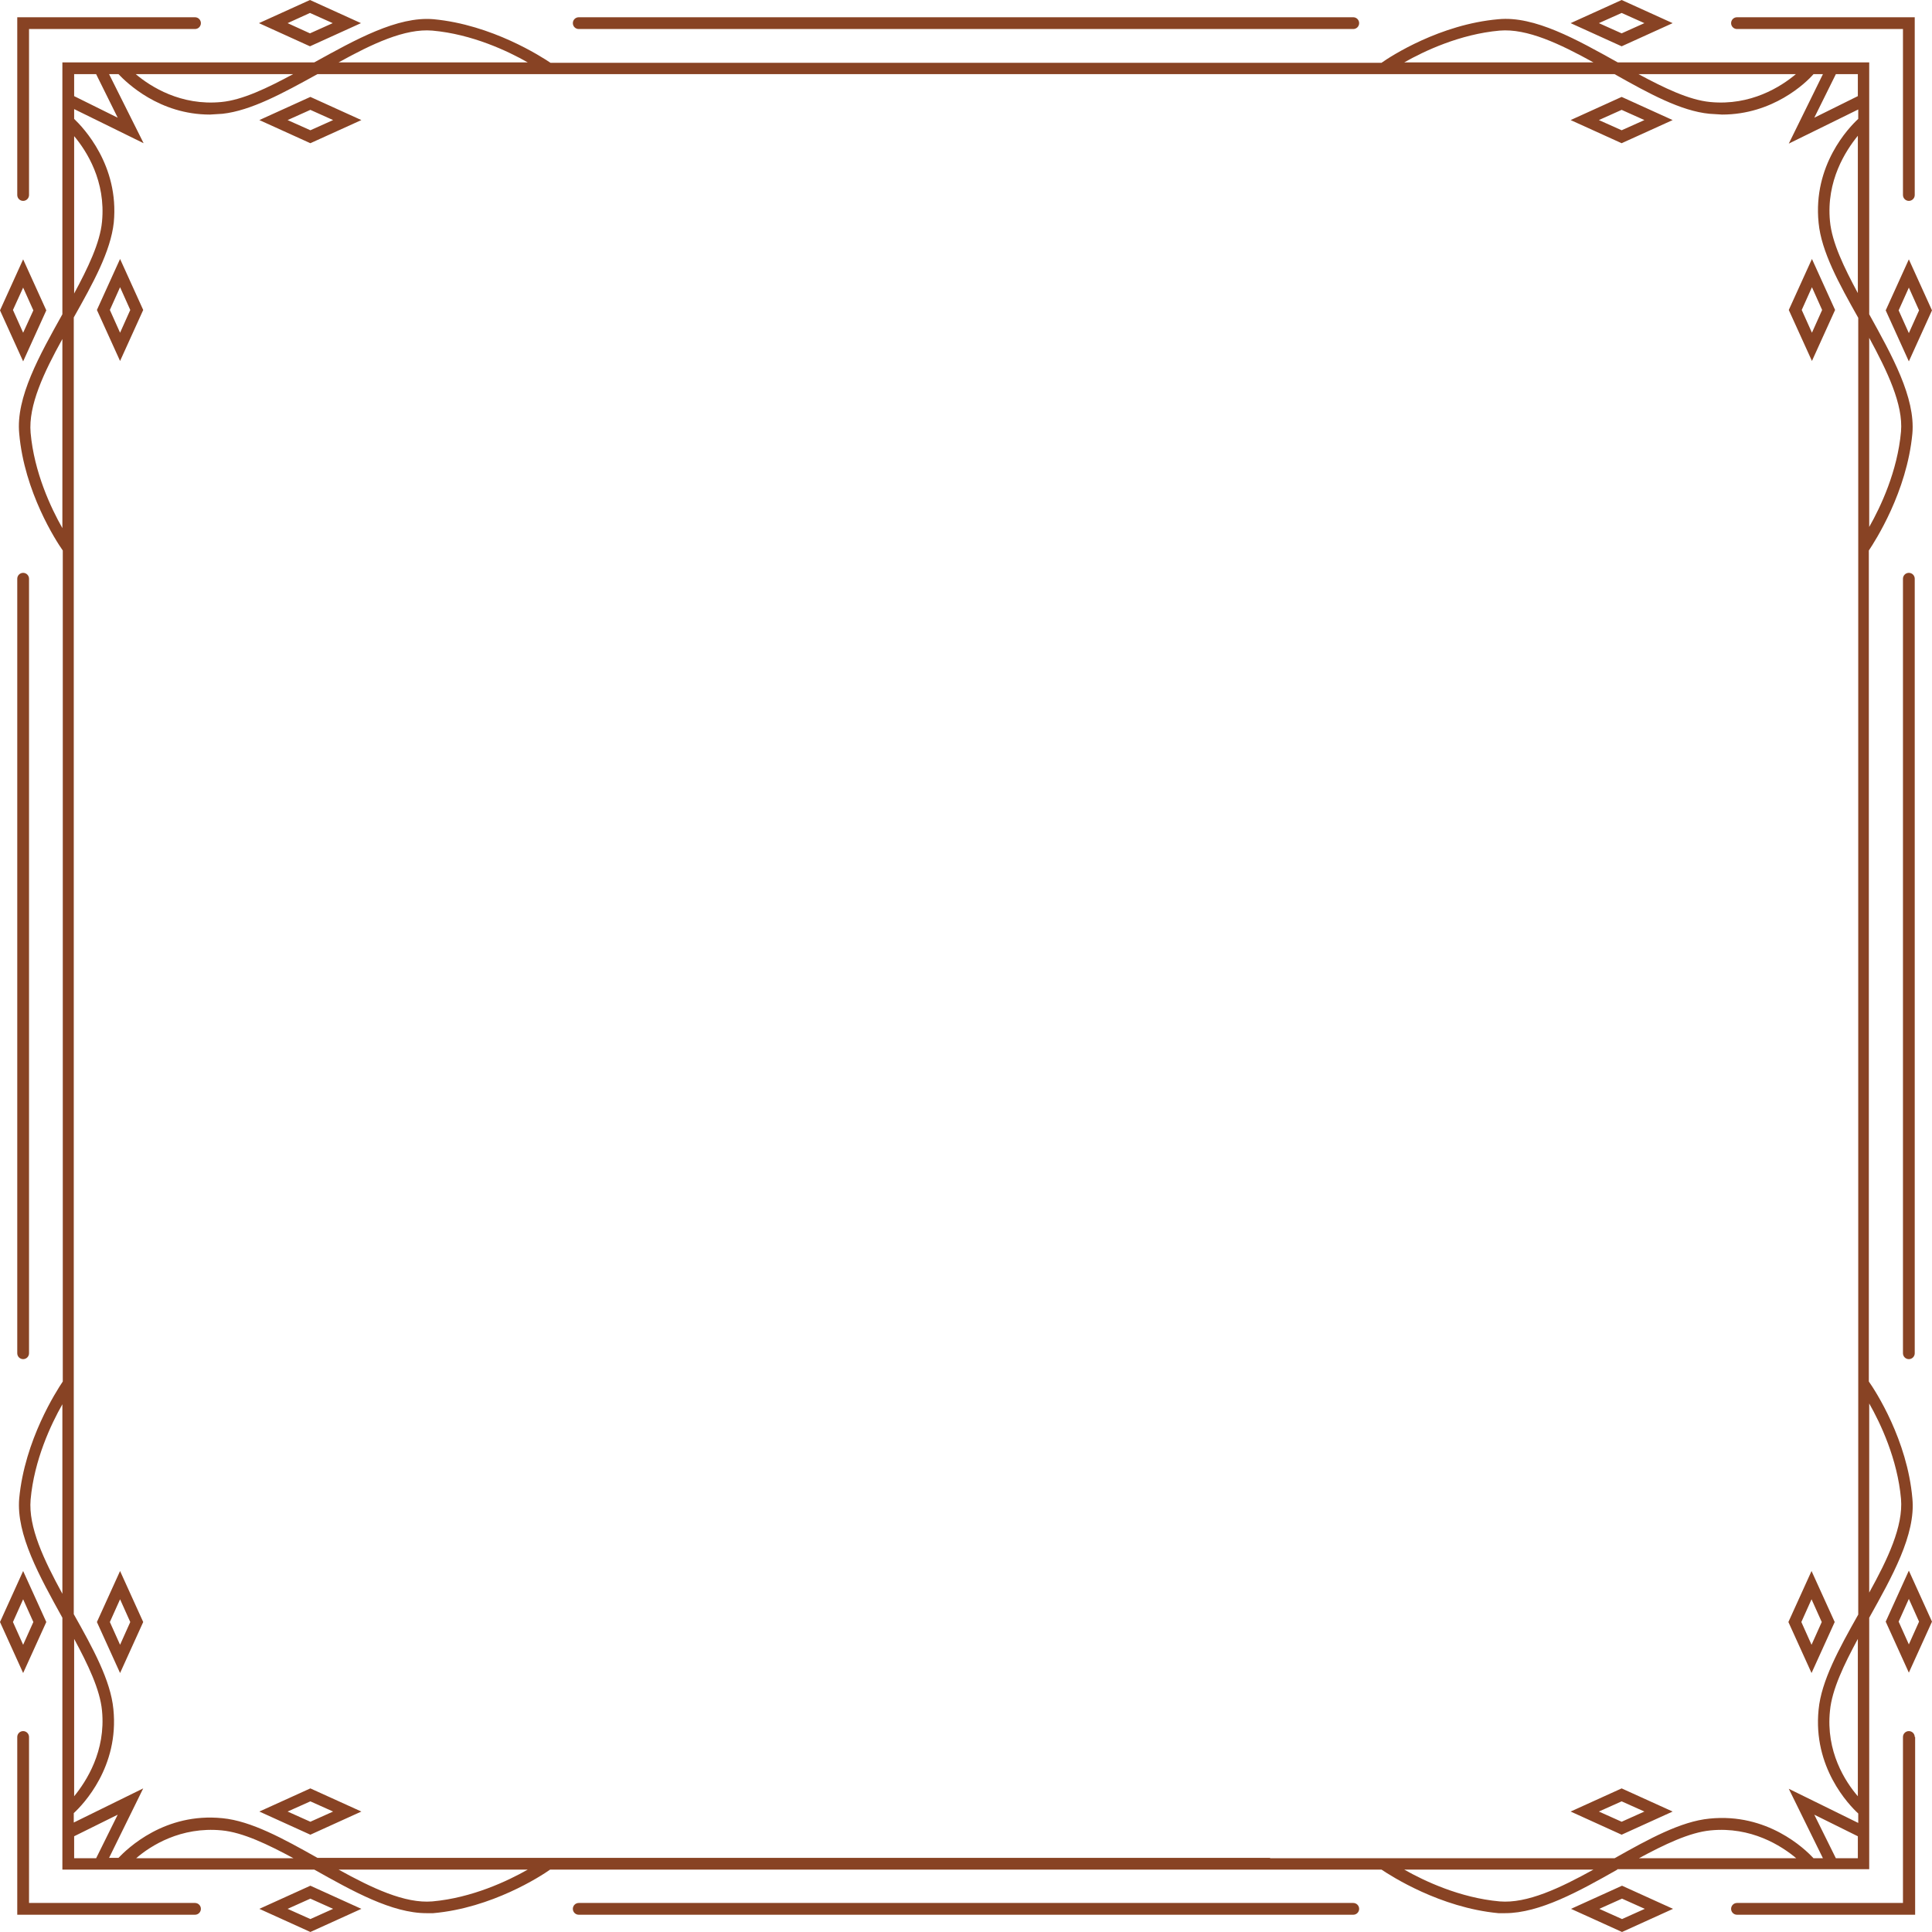 <?xml version="1.0" encoding="UTF-8" standalone="no"?><svg xmlns="http://www.w3.org/2000/svg" xmlns:xlink="http://www.w3.org/1999/xlink" fill="#000000" height="492.4" preserveAspectRatio="xMidYMid meet" version="1" viewBox="0.0 0.0 492.4 492.4" width="492.4" zoomAndPan="magnify"><defs><clipPath id="a"><path d="M 0 0 L 492.398 0 L 492.398 492.398 L 0 492.398 Z M 0 0"/></clipPath></defs><g><g clip-path="url(#a)" id="change1_1"><path d="M 488 323.699 L 488 344.898 C 488 345.727 487.328 346.398 486.5 346.398 C 485.672 346.398 485 345.727 485 344.898 L 485 147.5 C 485 146.672 485.672 146 486.5 146 C 487.328 146 488 146.672 488 147.5 Z M 51.199 486.5 C 51.199 487.328 50.527 488 49.699 488 L 4.398 488 L 4.398 442.699 C 4.398 441.871 5.07 441.199 5.898 441.199 C 6.73 441.199 7.398 441.871 7.398 442.699 L 7.398 485 L 49.699 485 C 50.527 485 51.199 485.672 51.199 486.5 Z M 30.602 419.199 L 28 413.398 L 30.602 407.602 L 33.199 413.398 Z M 24.699 413.398 L 30.602 426.398 L 36.5 413.398 L 30.602 400.398 Z M 30.602 84.801 L 28 79 L 30.602 73.199 L 33.199 79 Z M 24.699 79 L 30.602 92 L 36.5 79 L 30.602 66 Z M 79.102 489.102 L 73.301 486.5 L 79.102 483.898 L 84.898 486.5 Z M 66.102 486.5 L 79.102 492.398 L 92.102 486.5 L 79.102 480.602 Z M 346.398 486.5 C 346.398 487.328 345.727 488 344.898 488 L 147.5 488 C 146.672 488 146 487.328 146 486.5 C 146 485.672 146.672 485 147.5 485 L 344.898 485 C 345.727 485 346.398 485.672 346.398 486.5 Z M 461.801 73.199 L 464.398 79 L 461.801 84.801 L 459.199 79 Z M 467.699 79 L 461.801 66 L 455.898 79 L 461.801 92 Z M 79.102 464.301 L 73.301 461.699 L 79.102 459.102 L 84.898 461.699 Z M 66.102 461.699 L 79.102 467.602 L 92.102 461.699 L 79.102 455.801 Z M 488.102 442.699 L 488.102 488 L 442.699 488 C 441.871 488 441.199 487.328 441.199 486.5 C 441.199 485.672 441.871 485 442.699 485 L 485 485 L 485 442.699 C 485 441.871 485.672 441.199 486.5 441.199 C 487.328 441.199 488 441.871 488 442.699 Z M 79.102 33.199 L 73.301 30.602 L 79.102 28 L 84.898 30.602 Z M 66.102 30.602 L 79.102 36.5 L 92.102 30.602 L 79.102 24.699 Z M 486.5 419.102 L 483.898 413.301 L 486.5 407.5 L 489.102 413.301 Z M 480.602 413.301 L 486.5 426.301 L 492.398 413.301 L 486.5 400.301 Z M 413.398 489.102 L 407.602 486.5 L 413.398 483.898 L 419.199 486.5 Z M 400.398 486.5 L 413.398 492.398 L 426.398 486.5 L 413.398 480.602 Z M 473.5 34.602 L 473.5 74.699 C 470 68.199 466.898 61.801 466.398 56.398 C 465.398 46.102 470.398 38.398 473.5 34.602 Z M 18.898 457.801 L 18.898 417.699 C 22.398 424.199 25.5 430.602 26 436 C 27 446.301 22 454 18.898 457.801 Z M 323.699 473.5 L 80.898 473.5 C 72.199 468.602 64 464.102 56.699 463.398 C 42 461.898 32.5 471.102 30.199 473.5 L 27.801 473.5 L 36.5 455.801 L 18.801 464.5 L 18.801 462.102 C 21.199 459.898 30.398 450.301 28.898 435.602 C 28.199 428.301 23.699 420.102 18.801 411.398 L 18.801 80.898 C 23.699 72.199 28.199 64.102 29 56.699 C 30.398 42.102 21.199 32.5 18.898 30.301 L 18.898 27.801 L 36.602 36.5 L 27.801 18.898 L 30.199 18.898 C 32.301 21.102 40.602 29.199 53.5 29.199 L 56.699 29 C 64 28.199 72.199 23.699 80.898 18.898 L 411.5 18.898 C 420.199 23.801 428.398 28.301 435.699 29 L 438.898 29.199 C 451.801 29.199 460.199 21.199 462.199 18.898 L 464.602 18.898 L 455.898 36.602 L 473.602 27.898 L 473.602 30.301 C 471.199 32.5 462 42.102 463.5 56.801 C 464.199 64.102 468.699 72.301 473.602 81 L 473.602 411.5 C 468.699 420.199 464.199 428.398 463.5 435.699 C 462 450.398 471.199 460 473.602 462.199 L 473.602 464.602 L 455.898 455.898 L 464.602 473.602 L 462.199 473.602 C 460 471.199 450.398 462 435.699 463.5 C 428.398 464.199 420.199 468.699 411.5 473.602 L 323.699 473.602 Z M 382.199 484.602 C 372.102 483.699 363 479.398 357.898 476.5 L 406.102 476.5 C 397.602 481.199 389.199 485.199 382.199 484.602 Z M 110.199 484.602 C 103.199 485.199 94.801 481.199 86.301 476.5 L 134.5 476.5 C 129.398 479.398 120.301 483.699 110.199 484.602 Z M 34.699 473.602 C 38.398 470.398 46.102 465.5 56.5 466.5 C 61.898 467 68.301 470.102 74.801 473.602 L 34.602 473.602 Z M 24.5 473.602 L 18.898 473.602 L 18.898 468 L 30 462.5 Z M 18.898 34.699 C 22.102 38.5 27 46.199 26 56.5 C 25.5 61.898 22.398 68.301 18.898 74.801 Z M 18.898 18.898 L 24.5 18.898 L 30 30 L 18.898 24.5 Z M 74.699 18.898 C 68.199 22.398 61.801 25.5 56.398 26 C 46.102 27 38.398 22.102 34.602 18.898 Z M 110.199 7.801 C 120.301 8.699 129.398 13 134.5 15.898 L 86.301 15.898 C 94.801 11.199 103.199 7.199 110.199 7.801 Z M 382.199 7.801 C 389.199 7.199 397.602 11.199 406.102 15.898 L 357.898 15.898 C 363 13 372.102 8.699 382.199 7.801 Z M 457.699 18.898 C 453.898 22.102 446.199 27 435.898 26 C 430.5 25.5 424.102 22.398 417.602 18.898 Z M 467.898 18.898 L 473.5 18.898 L 473.5 24.5 L 462.398 30 Z M 473.5 457.801 C 470.301 454.102 465.301 446.398 466.398 436 C 466.898 430.602 470 424.199 473.5 417.699 Z M 473.5 473.602 L 467.898 473.602 L 462.398 462.5 L 473.5 468 Z M 417.699 473.602 C 424.199 470.102 430.602 467 436 466.5 C 446.301 465.5 454 470.398 457.801 473.602 Z M 15.898 406.199 C 11.199 397.602 7.199 389.199 7.801 382.199 C 8.699 372.102 13 363 15.898 357.898 Z M 15.898 134.602 C 13 129.5 8.699 120.398 7.801 110.301 C 7.199 103.301 11.199 94.898 15.898 86.398 Z M 476.398 86.102 C 481 94.602 485.102 103.102 484.5 110 C 483.602 120.102 479.301 129.199 476.398 134.301 Z M 476.398 357.699 C 479.301 362.801 483.602 371.898 484.5 382 C 485.102 389 481.102 397.398 476.398 405.898 Z M 412.199 476.398 L 476.398 476.398 L 476.398 412.301 C 482.199 401.898 488.301 391.102 487.398 381.898 C 486.102 367 478 354.5 476.301 352.102 L 476.301 140.301 C 477.898 137.898 486 125.398 487.398 110.5 C 488.199 101.301 482.199 90.602 476.398 80.102 L 476.398 15.898 L 412.301 15.898 C 401.898 10.102 391.102 4 381.898 4.898 C 367 6.199 354.5 14.301 352.102 16 L 140.301 16 C 137.898 14.398 125.398 6.301 110.5 4.898 C 101.301 4.102 90.602 10.102 80.102 15.898 L 15.898 15.898 L 15.898 80.102 C 10.102 90.5 4 101.301 4.898 110.5 C 6.199 125.398 14.301 137.898 16 140.301 L 16 168.699 C 15.988 168.801 15.988 168.898 16 169 L 16 323.398 C 15.988 323.5 15.988 323.602 16 323.699 L 16 352.102 C 14.398 354.5 6.301 367 4.898 381.898 C 4.102 391.102 10.102 401.801 15.898 412.301 L 15.898 476.5 L 80.102 476.5 C 89.898 482 99.898 487.602 108.699 487.602 L 110.398 487.602 C 125.301 486.301 137.801 478.199 140.199 476.5 L 352.102 476.5 C 354.5 478.102 367 486.199 381.898 487.602 L 383.602 487.602 C 392.398 487.602 402.5 482 412.199 476.5 Z M 413.301 464.301 L 407.5 461.699 L 413.301 459.102 L 419.102 461.699 Z M 400.301 461.699 L 413.301 467.602 L 426.301 461.699 L 413.301 455.801 Z M 413.301 33.199 L 407.5 30.602 L 413.301 28 L 419.102 30.602 Z M 400.301 30.602 L 413.301 36.5 L 426.301 30.602 L 413.301 24.699 Z M 461.699 407.602 L 464.301 413.398 L 461.699 419.199 L 459.102 413.398 Z M 467.602 413.398 L 461.699 400.398 L 455.801 413.398 L 461.699 426.398 Z M 413.301 3.301 L 419.102 5.898 L 413.301 8.5 L 407.5 5.898 Z M 426.301 5.898 L 413.301 0 L 400.301 5.898 L 413.301 11.801 Z M 146 5.898 C 146 5.07 146.672 4.398 147.5 4.398 L 344.898 4.398 C 345.727 4.398 346.398 5.07 346.398 5.898 C 346.398 6.73 345.727 7.398 344.898 7.398 L 147.5 7.398 C 146.672 7.398 146 6.73 146 5.898 Z M 79 3.301 L 84.801 5.898 L 79 8.5 L 73.301 5.898 Z M 92 5.898 L 79 0 L 66 5.898 L 79 11.801 Z M 5.898 407.602 L 8.5 413.398 L 5.898 419.199 L 3.301 413.398 Z M 11.801 413.398 L 5.898 400.398 L 0 413.398 L 5.898 426.398 Z M 5.898 73.301 L 8.5 79.102 L 5.898 84.801 L 3.301 79 Z M 11.801 79.102 L 5.898 66.102 L 0 79.102 L 5.898 92.102 Z M 4.398 49.699 L 4.398 4.398 L 49.699 4.398 C 50.527 4.398 51.199 5.07 51.199 5.898 C 51.199 6.73 50.527 7.398 49.699 7.398 L 7.398 7.398 L 7.398 49.699 C 7.398 50.527 6.73 51.199 5.898 51.199 C 5.07 51.199 4.398 50.527 4.398 49.699 Z M 441.199 5.898 C 441.199 5.07 441.871 4.398 442.699 4.398 L 488 4.398 L 488 49.699 C 488 50.527 487.328 51.199 486.5 51.199 C 485.672 51.199 485 50.527 485 49.699 L 485 7.398 L 442.699 7.398 C 441.871 7.398 441.199 6.73 441.199 5.898 Z M 7.398 147.5 L 7.398 344.898 C 7.398 345.727 6.73 346.398 5.898 346.398 C 5.07 346.398 4.398 345.727 4.398 344.898 L 4.398 147.5 C 4.398 146.672 5.07 146 5.898 146 C 6.73 146 7.398 146.672 7.398 147.5 Z M 483.898 79.102 L 486.5 73.301 L 489.102 79.102 L 486.5 84.898 Z M 486.5 66.102 L 480.602 79.102 L 486.5 92.102 L 492.398 79.102 L 486.5 66.102" fill="#884324"/></g></g></svg>